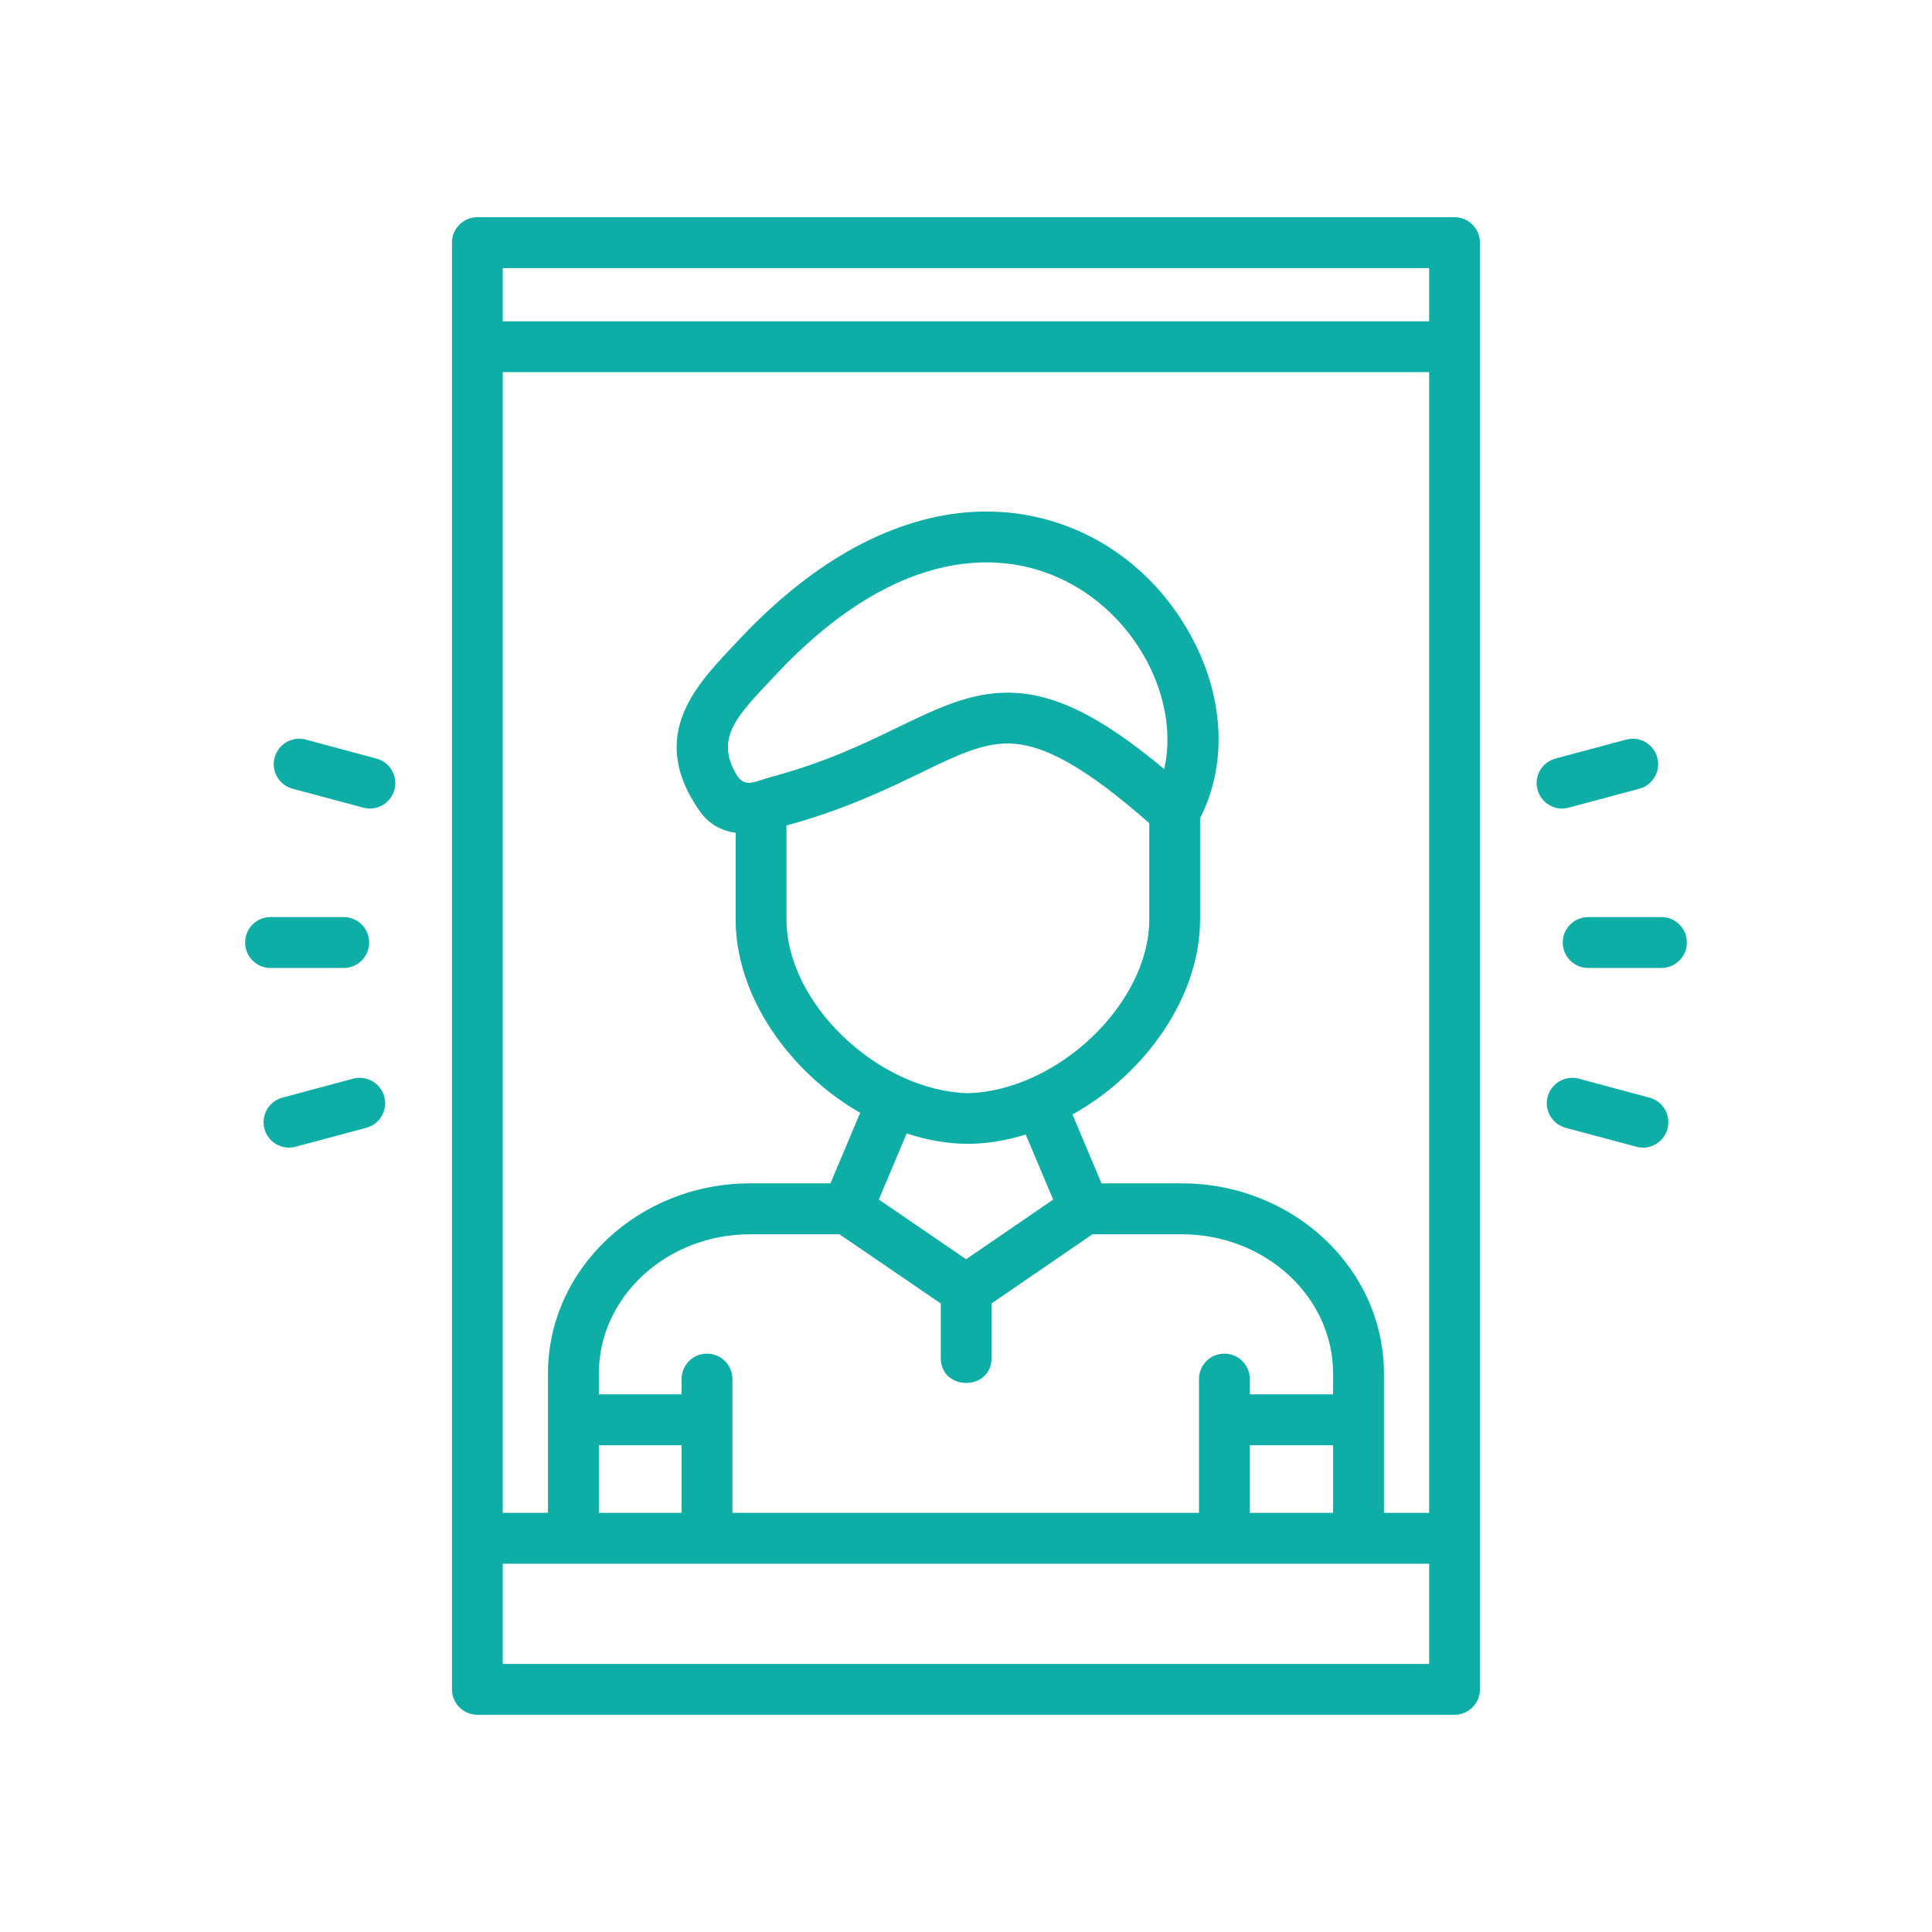 <svg xmlns="http://www.w3.org/2000/svg" xmlns:xlink="http://www.w3.org/1999/xlink" width="500" zoomAndPan="magnify" viewBox="0 0 375 375" height="500" preserveAspectRatio="xMidYMid meet" version="1.0"><defs><clipPath id="1b94e45dd4"><path d="M 47.578 42.125 L 327.328 42.125 L 327.328 333 L 47.578 333 Z M 47.578 42.125 " clip-rule="nonzero"/></clipPath></defs><g clip-path="url(#1b94e45dd4)"><path fill="#0eaea6" d="M 318.895 222.754 C 318.477 222.754 318.039 222.707 317.605 222.578 L 303.895 218.906 C 301.258 218.199 299.695 215.496 300.406 212.859 C 301.113 210.234 303.816 208.676 306.438 209.367 L 320.164 213.051 C 322.805 213.758 324.363 216.461 323.656 219.102 C 323.062 221.305 321.082 222.754 318.895 222.754 Z M 277.395 303.516 L 97.59 303.516 L 97.59 322.969 L 277.395 322.969 Z M 87.727 47.102 C 87.727 44.383 89.93 42.16 92.664 42.16 L 282.336 42.16 C 285.055 42.16 287.258 44.383 287.258 47.102 L 287.258 327.895 C 287.258 330.629 285.055 332.836 282.336 332.836 L 92.664 332.836 C 89.93 332.836 87.727 330.629 87.727 327.895 Z M 277.395 293.637 L 277.395 72.234 L 97.59 72.234 L 97.59 293.637 L 106.359 293.637 L 106.359 266.602 C 106.359 246.246 123.98 229.688 145.621 229.688 L 161.184 229.688 L 166.961 215.996 C 153.266 208.145 142.789 193.402 142.789 178.453 L 142.789 161.641 C 139.168 161.156 137.031 159.176 135.84 157.473 C 125.172 142.344 135.855 132.289 143.062 124.566 C 162.504 103.66 180.09 99.285 191.434 99.285 C 207.527 99.285 222.121 107.848 230.473 122.184 C 237.586 134.379 238.469 147.961 232.934 158.809 L 232.934 178.453 C 232.934 193.645 222.121 208.578 208.168 216.316 L 213.801 229.688 L 229.363 229.688 C 251.004 229.688 268.625 246.246 268.625 266.602 L 268.625 293.637 Z M 97.59 62.371 L 277.395 62.371 L 277.395 52.043 L 97.59 52.043 Z M 116.238 293.637 L 132.297 293.637 L 132.297 280.52 L 116.238 280.52 Z M 142.164 293.637 L 232.723 293.637 L 232.723 267.68 C 232.723 264.945 234.93 262.742 237.648 262.742 C 240.383 262.742 242.59 264.945 242.59 267.68 L 242.59 270.641 L 258.746 270.641 L 258.746 266.602 C 258.746 251.688 245.566 239.57 229.363 239.57 L 212.062 239.57 L 192.465 252.988 L 192.465 263.562 C 192.465 270.047 182.602 270.047 182.602 263.562 L 182.602 253.004 L 162.938 239.57 L 145.621 239.57 C 129.418 239.57 116.238 251.688 116.238 266.602 L 116.238 270.641 L 132.297 270.641 L 132.297 267.68 C 132.297 264.945 134.504 262.742 137.223 262.742 C 139.957 262.742 142.164 264.945 142.164 267.68 Z M 242.59 293.637 L 258.746 293.637 L 258.746 280.52 L 242.59 280.52 Z M 175.988 220.004 L 170.578 232.828 L 187.523 244.414 L 204.422 232.844 L 199.094 220.211 C 191 222.688 184.031 222.609 175.988 220.004 Z M 149.789 150.777 C 160.266 147.961 167.746 144.34 174.41 141.105 C 181.812 137.535 188.199 134.445 195.57 134.445 C 204.355 134.445 213.43 138.805 225.965 149.266 C 232 123.148 194.152 84.094 150.289 131.273 C 143.48 138.598 138.574 143.004 142.953 150.359 C 144.594 153.109 146.652 151.613 149.789 150.777 Z M 152.652 160.223 L 152.652 178.453 C 152.652 194.723 170.402 211.699 187.863 212.184 C 205.32 211.699 223.07 194.723 223.07 178.453 L 223.07 159.773 C 210.762 148.961 202.473 144.309 195.57 144.309 C 190.469 144.309 185.527 146.691 178.707 150.004 C 172.043 153.223 163.902 157.164 152.652 160.223 Z M 66.711 187.883 L 52.504 187.883 C 49.781 187.883 47.578 185.664 47.578 182.945 C 47.578 180.207 49.781 178.004 52.504 178.004 L 66.711 178.004 C 69.445 178.004 71.652 180.207 71.652 182.945 C 71.652 185.664 69.445 187.883 66.711 187.883 Z M 71.797 156.941 C 71.379 156.941 70.941 156.875 70.523 156.762 L 56.797 153.094 C 54.16 152.387 52.598 149.684 53.305 147.043 C 54.016 144.406 56.719 142.844 59.34 143.551 L 73.066 147.238 C 75.707 147.945 77.266 150.648 76.559 153.273 C 75.965 155.477 73.984 156.941 71.797 156.941 Z M 56.09 222.754 C 53.918 222.754 51.922 221.305 51.328 219.102 C 50.621 216.461 52.18 213.758 54.82 213.051 L 68.547 209.367 C 71.184 208.676 73.887 210.234 74.594 212.859 C 75.289 215.496 73.727 218.199 71.105 218.906 L 57.379 222.578 C 56.941 222.707 56.508 222.754 56.09 222.754 Z M 322.48 187.883 L 308.273 187.883 C 305.539 187.883 303.332 185.664 303.332 182.945 C 303.332 180.207 305.539 178.004 308.273 178.004 L 322.48 178.004 C 325.203 178.004 327.422 180.207 327.422 182.945 C 327.422 185.664 325.203 187.883 322.48 187.883 Z M 303.188 156.941 C 301.016 156.941 299.02 155.477 298.426 153.273 C 297.719 150.648 299.277 147.945 301.918 147.238 L 315.645 143.551 C 318.266 142.844 320.984 144.406 321.676 147.043 C 322.387 149.684 320.824 152.387 318.203 153.094 L 304.477 156.762 C 304.043 156.875 303.605 156.941 303.188 156.941 Z M 303.188 156.941 " fill-opacity="1" fill-rule="evenodd"/></g></svg>